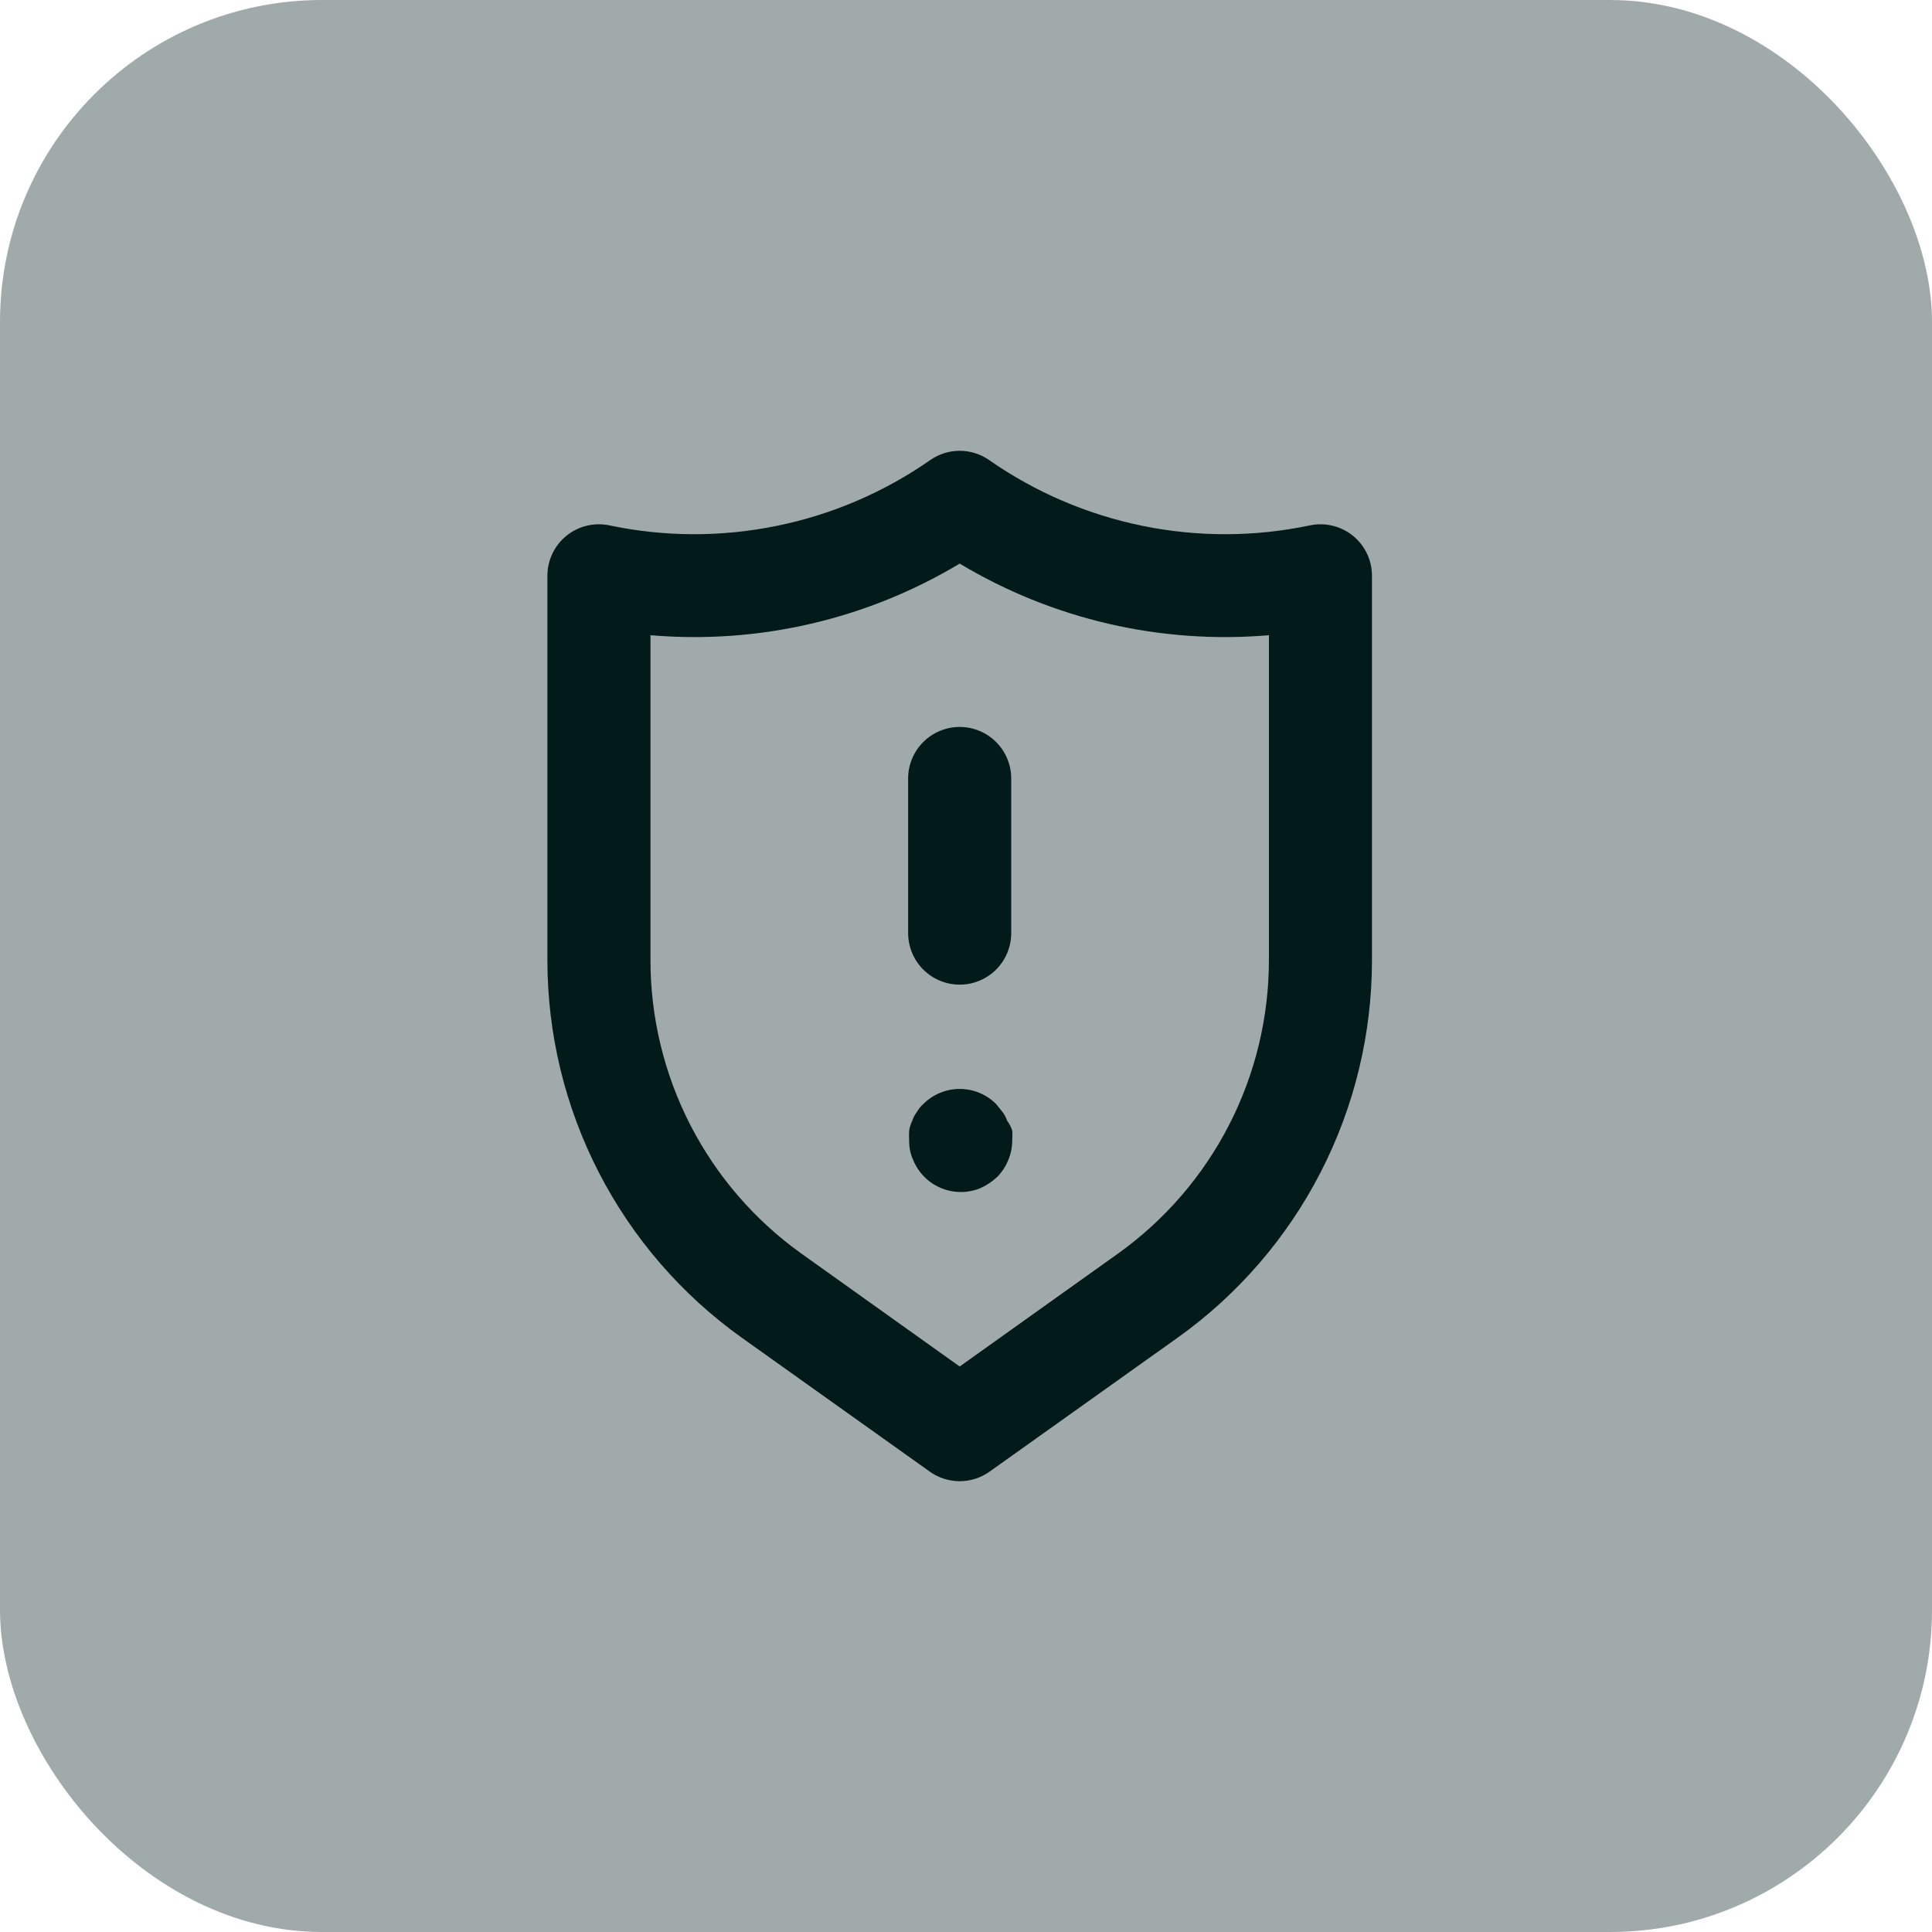 <svg width="60" height="60" viewBox="0 0 60 60" fill="none" xmlns="http://www.w3.org/2000/svg">
<rect width="60" height="60" rx="10" fill="#A1AAAA"/>
<path d="M31.276 34.804C31.244 34.706 31.196 34.614 31.132 34.532L30.94 34.292C30.792 34.142 30.615 34.023 30.419 33.941C30.224 33.86 30.015 33.818 29.804 33.818C29.593 33.818 29.384 33.86 29.189 33.941C28.994 34.023 28.816 34.142 28.668 34.292C28.591 34.361 28.526 34.442 28.476 34.532C28.412 34.614 28.363 34.706 28.332 34.804C28.285 34.9 28.253 35.002 28.235 35.108C28.228 35.209 28.228 35.311 28.235 35.412C28.23 35.627 28.274 35.841 28.364 36.036C28.526 36.425 28.836 36.735 29.226 36.897C29.616 37.058 30.053 37.06 30.444 36.901C30.639 36.813 30.817 36.694 30.972 36.548C31.116 36.401 31.23 36.227 31.308 36.036C31.393 35.839 31.436 35.627 31.436 35.412C31.444 35.311 31.444 35.209 31.436 35.108C31.399 34.999 31.345 34.896 31.276 34.804ZM29.804 22.576C29.38 22.576 28.972 22.745 28.672 23.045C28.372 23.345 28.203 23.752 28.203 24.177V28.978C28.203 29.402 28.372 29.81 28.672 30.11C28.972 30.41 29.38 30.579 29.804 30.579C30.229 30.579 30.636 30.41 30.936 30.11C31.236 29.81 31.404 29.402 31.404 28.978V24.177C31.404 23.752 31.236 23.345 30.936 23.045C30.636 22.745 30.229 22.576 29.804 22.576ZM42.016 16.638C41.83 16.488 41.613 16.381 41.38 16.326C41.147 16.27 40.905 16.268 40.671 16.318C38.961 16.677 37.196 16.681 35.484 16.331C33.772 15.982 32.149 15.286 30.716 14.286C30.448 14.1 30.13 14 29.804 14C29.478 14 29.16 14.1 28.892 14.286C27.459 15.286 25.837 15.982 24.124 16.331C22.412 16.681 20.647 16.677 18.937 16.318C18.703 16.268 18.461 16.27 18.228 16.326C17.995 16.381 17.778 16.488 17.592 16.638C17.407 16.789 17.257 16.979 17.154 17.195C17.052 17.411 16.999 17.648 17 17.887V29.81C16.999 32.105 17.545 34.367 18.595 36.407C19.645 38.448 21.166 40.209 23.034 41.542L28.876 45.703C29.147 45.896 29.471 46 29.804 46C30.137 46 30.461 45.896 30.732 45.703L36.574 41.542C38.442 40.209 39.964 38.448 41.013 36.407C42.063 34.367 42.609 32.105 42.608 29.81V17.887C42.609 17.648 42.556 17.411 42.454 17.195C42.351 16.979 42.202 16.789 42.016 16.638ZM39.407 29.81C39.408 31.595 38.983 33.353 38.168 34.94C37.352 36.527 36.169 37.896 34.718 38.933L29.804 42.438L24.89 38.933C23.439 37.896 22.256 36.527 21.44 34.94C20.625 33.353 20.2 31.595 20.201 29.81V19.727C23.556 20.014 26.917 19.236 29.804 17.503C32.691 19.236 36.052 20.014 39.407 19.727V29.81Z" fill="#031A1A"/>
</svg>
